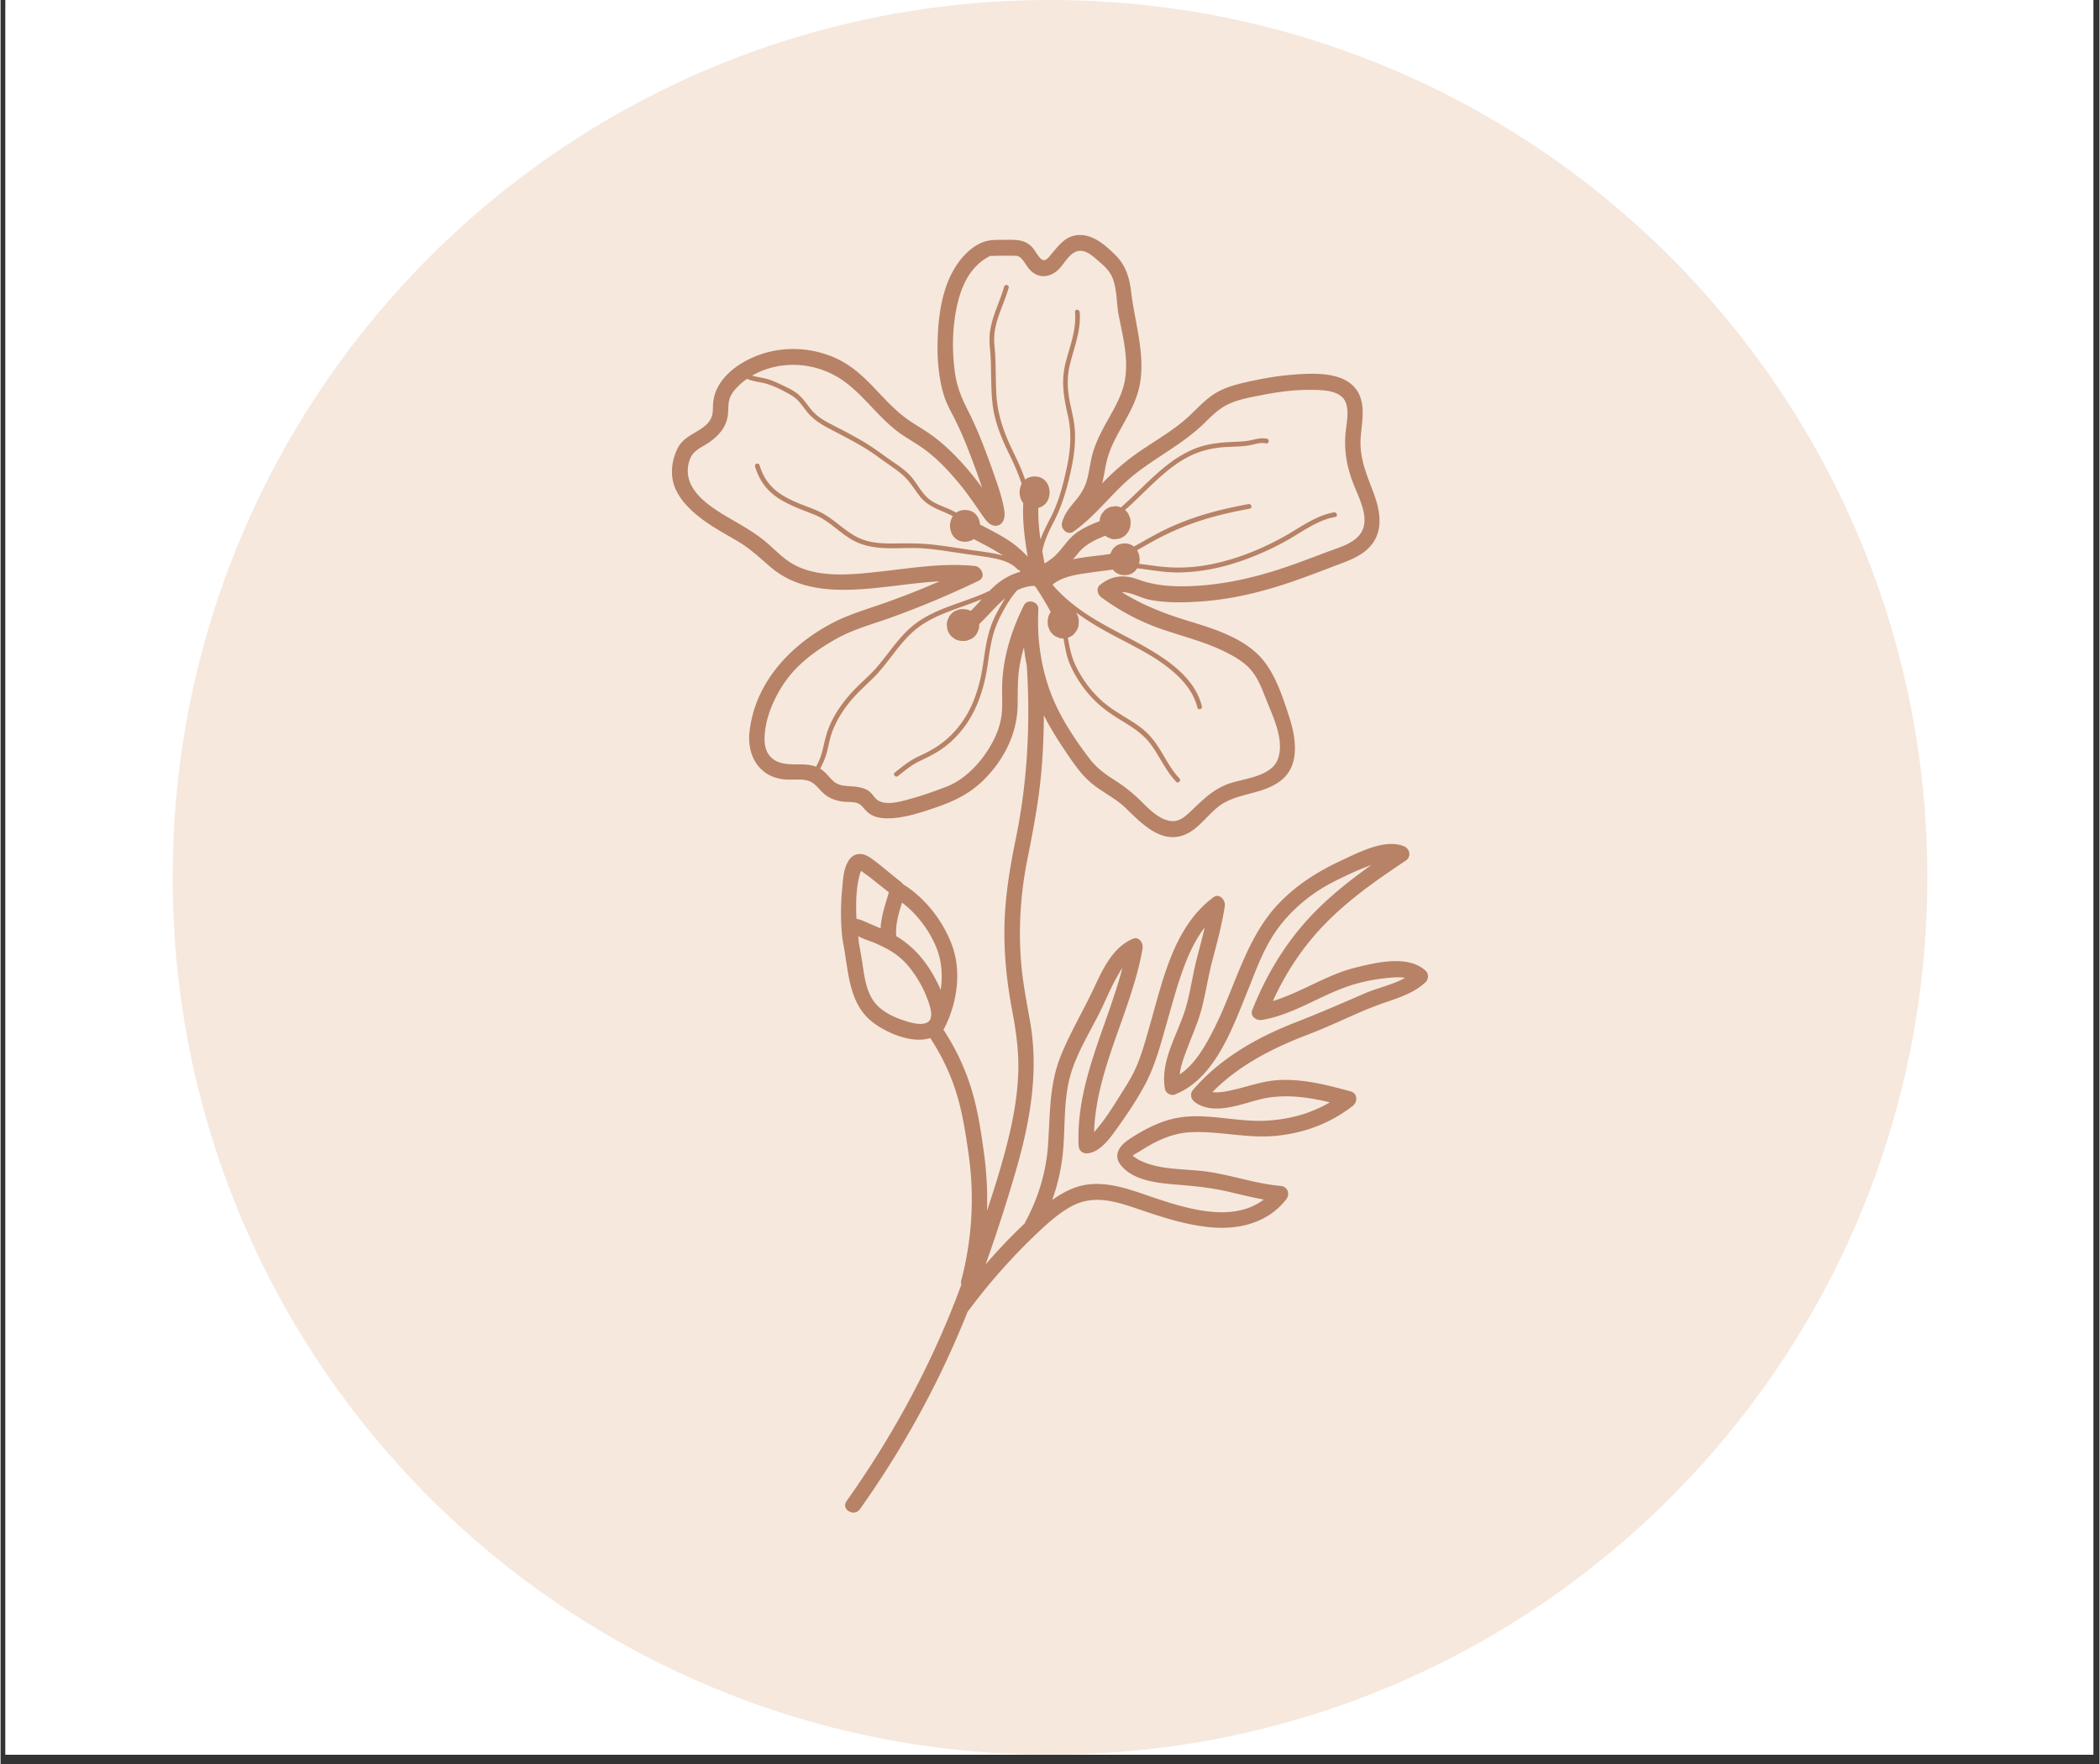 <svg xmlns="http://www.w3.org/2000/svg" width="300" height="252" preserveAspectRatio="xMidYMid meet" version="1.0" viewBox="0 0 224.88 189" zoomAndPan="magnify"><rect x="0" y="0" width="224.88" height="189" fill="#333333" stroke="none"/><defs><clipPath id="b7c02e5822"><path d="M.531 0h223.696v188.004H.53Zm0 0" clip-rule="nonzero"/></clipPath><clipPath id="6decad9cdc"><path d="M18.438 0H206.44v188.004H18.437Zm0 0" clip-rule="nonzero"/></clipPath><clipPath id="3d285a93d5"><path d="M112.441 0C60.523 0 18.437 42.086 18.437 94.004c0 51.914 42.086 94 94.004 94 51.914 0 94-42.086 94-94 0-51.918-42.086-94.004-94-94.004Zm0 0" clip-rule="nonzero"/></clipPath><clipPath id="b22570f969"><path d="M71.71 25H153v137.848H71.71Zm0 0" clip-rule="nonzero"/></clipPath></defs><g fill="#fff" fill-opacity="1" fill-rule="nonzero" clip-path="url(#b7c02e5822)"><path d="M.531 0h223.817v188.004H.53Zm0 0"/><path d="M.531 0h223.817v188.004H.53Zm0 0"/></g><g clip-path="url(#6decad9cdc)"><g clip-path="url(#3d285a93d5)"><path fill="#f6e8dd" fill-opacity="1" fill-rule="nonzero" d="M18.438 0H206.44v188.004H18.437Zm0 0"/></g></g><g clip-path="url(#b22570f969)"><path fill="#b78266" fill-opacity="1" fill-rule="nonzero" d="M146.152 106.441c-2.437 1.063-4.87 2.11-7.347 3.079-4.121 1.601-8.063 3.808-11.016 7.222-.383.442-.277 1 .168 1.336 1.906 1.43 4.781.285 6.805-.246 2.55-.672 5.133-.332 7.66.277-2.074 1.211-4.317 1.825-6.793 1.961-3.43.2-6.906-1.05-10.297-.129-1.59.43-3.094 1.243-4.465 2.16-.98.653-1.707 1.676-.808 2.774 1.52 1.855 4.652 1.926 6.808 2.121 1.492.137 2.945.293 4.414.625 1.356.309 2.7.656 4.067.899-3.676 2.8-9.305.636-13.266-.708-2.281-.769-4.754-1.425-7.105-.519-.813.316-1.579.762-2.305 1.277a20.856 20.856 0 0 0 1.07-4.386c.41-3.102.035-6.282.98-9.301.813-2.57 2.333-4.832 3.454-7.266.476-1.039.941-2.086 1.508-3.074.16-.273.328-.566.523-.856-1.66 6.352-5.004 12.32-4.7 19.055.028.602.509.903 1.052.82 1.41-.21 2.488-1.863 3.254-2.933.98-1.375 1.949-2.836 2.753-4.324 1.176-2.16 1.774-4.594 2.454-6.95.582-2.02 1.12-4.062 1.875-6.023.535-1.394 1.214-2.781 2.125-3.969-.258 1.106-.551 2.2-.836 3.297-.47 1.79-.696 3.66-1.227 5.422-.836 2.738-2.746 5.625-2.195 8.602.078.421.629.746 1.023.593 4.278-1.644 6.16-7.007 7.77-10.96.847-2.083 1.61-4.286 2.84-6.172 1.593-2.457 4.011-4.477 6.597-5.754 1.13-.559 2.262-1.11 3.442-1.547.144-.059.3-.117.46-.176-2.21 1.562-4.343 3.246-6.238 5.203-2.879 2.973-5.015 6.496-6.547 10.363-.265.672.477 1.141 1.02 1.047 3.43-.562 6.336-2.695 9.617-3.73 1.121-.352 2.3-.598 3.469-.727.62-.066 1.515-.191 2.273-.058-1.332.761-2.957 1.074-4.336 1.675Zm-45.422-.382c-.25-.59-.543-1.137-.804-1.602-1.016-1.781-2.285-3.156-3.961-4.156-.102-1.274.258-2.418.62-3.594 1.634 1.242 3.005 3.059 3.731 4.953.536 1.383.633 2.918.414 4.399Zm-1.246 3.351c-.687.625-2.175.102-2.918-.148-1.062-.364-2.168-.93-2.89-1.828-.856-1.079-1.078-2.493-1.278-3.829a63.965 63.965 0 0 0-.43-2.543c-.03-.187-.042-.5-.081-.761.543.32 1.261.5 1.832.754.504.226 1 .46 1.48.73a7.618 7.618 0 0 1 2.188 1.875 12.247 12.247 0 0 1 1.855 3.211c.238.613.77 1.934.242 2.54ZM92.11 93.523c.02-.066.059-.148.098-.222.305.261.688.488.996.738.656.531 1.313 1.047 1.973 1.566-.367 1.297-.824 2.528-.887 3.864a72.47 72.47 0 0 0-1.148-.492c-.45-.188-.938-.454-1.438-.528-.078-1.652-.055-3.418.406-4.926Zm14.746-38.859s.004 0 .004.004l-.004-.004Zm2.79 10.191c-1.31 2.606-2.211 5.473-2.329 8.415-.043 1.105.067 2.222-.062 3.324-.16 1.32-.711 2.574-1.41 3.683-1.082 1.727-2.711 3.352-4.574 4.043-1.204.446-2.399.89-3.637 1.23-.988.266-2.602.798-3.574.235-.371-.21-.567-.617-.875-.898-.493-.446-1.176-.563-1.813-.621-.742-.07-1.496-.016-2.101-.54-.512-.437-.856-1.011-1.454-1.367l-.004-.004c.317-.59.586-1.199.75-1.875.137-.558.247-1.125.41-1.675.165-.54.391-1.055.65-1.555a12.616 12.616 0 0 1 1.726-2.469c.718-.812 1.535-1.515 2.293-2.285 1.53-1.562 2.62-3.543 4.296-4.965 1.43-1.215 3.231-1.867 4.961-2.492a46.545 46.545 0 0 0 2.23-.84c-.386.43-.769.86-1.179 1.258a1.648 1.648 0 0 0-.758-.187h-.144a1.19 1.19 0 0 0-.645.148 1.199 1.199 0 0 0-.53.352 1.221 1.221 0 0 0-.345.546c-.105.2-.152.418-.144.653l.058.453c.079.289.223.539.43.754.113.086.223.176.336.265.258.149.54.23.84.23h.144c.227.009.442-.038.641-.148.207-.066.383-.183.535-.347.164-.156.278-.34.344-.551.102-.203.152-.422.144-.656-.007-.028-.007-.055-.011-.086.957-.918 1.828-1.985 2.816-2.801-.129.2-.254.402-.375.61-.406.69-.797 1.406-1.086 2.16-.367.957-.57 1.968-.734 2.984-.145.922-.254 1.844-.453 2.75a16.085 16.085 0 0 1-.739 2.45c-.644 1.616-1.64 3.085-2.953 4.206-.87.75-1.879 1.313-2.918 1.781-.965.434-1.765 1.094-2.597 1.758-.25.2.105.563.355.36.723-.575 1.426-1.172 2.262-1.57.93-.446 1.848-.883 2.68-1.508 1.382-1.036 2.484-2.407 3.246-3.981.75-1.539 1.175-3.215 1.422-4.918.144-1 .28-2.008.535-2.988.234-.903.586-1.73 1.023-2.543.399-.73.82-1.457 1.348-2.102.082-.097.168-.199.254-.293a4.53 4.53 0 0 1 1.816-.476.914.914 0 0 0 .14.11 32.38 32.38 0 0 1 1.634 2.71c-.032.043-.067.09-.098.129a1.744 1.744 0 0 0-.227.86v.132c-.007.234.04.453.145.656.066.211.18.395.344.547.148.168.328.285.535.352.199.105.41.156.636.148.008 0 .016 0 .02-.004.18.871.293 1.762.629 2.59.531 1.317 1.32 2.524 2.262 3.578.957 1.078 2.097 1.883 3.312 2.621 1.2.723 2.367 1.461 3.207 2.621.934 1.286 1.563 2.793 2.672 3.95.223.234.574-.125.348-.364-.977-1.02-1.57-2.335-2.352-3.503-.39-.579-.828-1.122-1.348-1.582-.515-.454-1.085-.836-1.664-1.192-1.195-.738-2.39-1.433-3.39-2.445a12.264 12.264 0 0 1-2.422-3.485c-.344-.746-.527-1.515-.676-2.32-.035-.183-.066-.363-.101-.547.261-.082.488-.219.683-.418.082-.113.172-.226.258-.344.152-.265.227-.55.227-.859v-.133c.007-.234-.04-.449-.141-.652a1.716 1.716 0 0 0-.129-.285c1.14.84 2.367 1.574 3.613 2.246 2.422 1.316 5 2.453 7.063 4.348 1.058.968 1.953 2.148 2.304 3.582.075.32.555.183.48-.137-.651-2.66-2.972-4.473-5.155-5.817-2.532-1.554-5.282-2.695-7.72-4.414-1.097-.773-2.132-1.652-3.019-2.664-.03-.05-.062-.097-.093-.148 1.078-.895 2.695-1.086 4.015-1.281.809-.118 1.625-.203 2.434-.325.266.356.687.602 1.262.602.644 0 1.09-.305 1.343-.734.578.062 1.153.148 1.727.226.867.117 1.734.219 2.61.215.847 0 1.698-.066 2.538-.184 1.7-.234 3.36-.687 4.961-1.293a29.524 29.524 0 0 0 4.512-2.125c1.55-.91 3.082-2.035 4.875-2.34.316-.054.184-.546-.133-.495-1.582.273-2.984 1.175-4.34 2a30.14 30.14 0 0 1-4.414 2.226c-1.586.637-3.234 1.14-4.922 1.43-1.71.297-3.433.34-5.16.125-.683-.086-1.367-.188-2.054-.266a1.938 1.938 0 0 0-.204-1.46c.586-.325 1.165-.66 1.75-.985a29.223 29.223 0 0 1 6.422-2.594 44.206 44.206 0 0 1 3.899-.867c.316-.059.183-.55-.133-.492-2.297.414-4.578.965-6.774 1.8a26.99 26.99 0 0 0-3.156 1.438c-.789.422-1.566.875-2.347 1.309a1.57 1.57 0 0 0-1-.332c-.82 0-1.329.503-1.52 1.125-1.32.203-2.7.293-4.008.57.164-.184.32-.367.48-.57.782-1.008 1.86-1.504 2.977-1.954.121.102.254.18.407.23.195.106.41.153.64.145l.442-.058c.28-.082.527-.23.734-.438l.258-.343a1.74 1.74 0 0 0 .23-.864v-.129a1.392 1.392 0 0 0-.144-.656 1.302 1.302 0 0 0-.344-.547c-.035-.039-.07-.07-.106-.101 1.465-1.285 2.79-2.73 4.282-3.985.93-.78 1.937-1.484 3.047-1.972 1.125-.489 2.324-.723 3.543-.79.765-.042 1.539-.038 2.3-.152.618-.09 1.282-.379 1.91-.234.313.074.446-.418.133-.492-.574-.133-1.152.027-1.715.152-.664.14-1.347.16-2.03.188-1.282.054-2.548.187-3.762.632-2.333.856-4.18 2.598-5.946 4.309-.73.707-1.453 1.418-2.219 2.082a1.229 1.229 0 0 0-.613-.137c-.144.024-.297.043-.441.063a1.666 1.666 0 0 0-.735.437l-.257.344a1.702 1.702 0 0 0-.223.758c-1.164.46-2.313.933-3.203 1.894-.63.68-1.11 1.465-1.844 2.051-.27.215-.55.41-.852.59-.082-.441-.164-.883-.238-1.324.059-.336.153-.668.258-.985.262-.77.629-1.5 1-2.222.82-1.606 1.328-3.305 1.727-5.063.418-1.847.695-3.71.394-5.601-.16-.992-.445-1.953-.57-2.953-.121-.965-.125-1.957.086-2.914.433-1.942 1.289-3.836 1.105-5.872-.031-.328-.531-.332-.5 0 .168 1.801-.504 3.547-.965 5.254a8.834 8.834 0 0 0-.285 2.88c.063.991.262 1.968.485 2.937.445 1.914.28 3.816-.141 5.722-.39 1.774-.84 3.536-1.668 5.157-.383.75-.82 1.57-1.125 2.422-.16-1.133-.262-2.27-.23-3.403 1.734-.394 1.601-3.36-.399-3.36-.418 0-.754.13-1.012.345-.136-.387-.28-.77-.437-1.145-.348-.852-.766-1.664-1.153-2.496-.796-1.711-1.367-3.492-1.488-5.395-.058-.992-.066-1.984-.086-2.972-.011-.5-.023-1.004-.05-1.504-.032-.477-.098-.953-.106-1.434-.035-1.98 1.027-3.75 1.55-5.601.095-.317-.386-.45-.48-.137-.468 1.664-1.324 3.21-1.53 4.953-.11.941.058 1.898.093 2.848.039 1 .039 2.008.07 3.008.035.96.102 1.917.305 2.859.203.918.512 1.809.867 2.672.36.875.8 1.703 1.191 2.558.332.727.625 1.477.883 2.235-.344.633-.289 1.504.168 2.058-.097 1.922.149 3.836.477 5.735-.489-.496-.992-.98-1.563-1.395-1.105-.808-2.34-1.406-3.55-2.043-.055-.8-.59-1.558-1.602-1.558-.383 0-.7.109-.941.289a8.822 8.822 0 0 0-.817-.407c-.808-.343-1.707-.636-2.348-1.27-.695-.679-1.12-1.605-1.789-2.316-.703-.746-1.593-1.28-2.418-1.867-.863-.613-1.699-1.238-2.613-1.773a54.348 54.348 0 0 0-2.816-1.527c-.895-.465-1.84-.907-2.54-1.66-.613-.66-1.042-1.473-1.784-2.008-.454-.329-.977-.582-1.48-.82-.493-.231-.997-.473-1.513-.634-.43-.132-.875-.195-1.312-.293-.145-.035-.297-.066-.45-.105.672-.39 1.391-.68 2.137-.875 2.77-.71 5.75-.066 8.012 1.691 2.113 1.641 3.625 3.918 5.84 5.454.898.617 1.86 1.132 2.726 1.804 1.38 1.063 2.586 2.383 3.688 3.739.812 1 1.516 2.07 2.258 3.124.332.473.715 1.06 1.289 1.133a.74.74 0 0 0 .453-.047.728.728 0 0 0 .422-.336c.37-.5.215-1.273.086-1.863-.239-1.12-.625-2.21-1-3.285-.809-2.297-1.664-4.602-2.762-6.773-.719-1.418-1.219-2.606-1.43-4.227-.3-2.285-.261-4.7.227-6.957.48-2.215 1.414-4.277 3.453-5.352.063-.03.094-.05.098-.062.023.004.066.004.133.004.199-.004.394-.016.59-.016a32.974 32.974 0 0 1 1.644-.004c.168.004.34 0 .508.012a.35.35 0 0 0 .074.012c.07.039.25.117.258.125.437.367.672.93 1.058 1.347.871.942 2.078.88 2.996.047.813-.734 1.399-2.3 2.696-2.043.664.133 1.21.684 1.715 1.106.59.508 1.156 1.027 1.457 1.777.5 1.25.406 2.727.668 4.035.437 2.227 1.043 4.551.668 6.84-.305 1.856-1.375 3.442-2.243 5.059-.445.836-.863 1.699-1.152 2.61-.297.96-.394 1.968-.64 2.94-.258 1.028-.743 1.75-1.41 2.532-.563.668-1.079 1.336-1.305 2.203-.176.672.601 1.394 1.218.957 2.524-1.77 4.29-4.387 6.72-6.262 2.437-1.89 5.19-3.254 7.401-5.453.73-.723 1.47-1.445 2.399-1.902 1.133-.555 2.45-.774 3.676-1.016 1.71-.34 3.441-.57 5.187-.558 1.043.011 2.438-.004 3.313.69 1.066.845.566 2.786.464 3.935-.175 2 .157 3.695.883 5.55.578 1.473 1.797 3.72.719 5.227-.797 1.113-2.336 1.492-3.535 1.95-1.414.534-2.832 1.077-4.262 1.57-3.43 1.18-6.93 1.995-10.555 2.113-1.93.058-3.695-.067-5.515-.73-1.477-.54-2.809-.415-4.05.6-.458.376-.224 1.055.167 1.337a24.238 24.238 0 0 0 6.402 3.379c2.446.847 4.95 1.433 7.254 2.656.985.523 1.934 1.121 2.606 2.047.594.808.953 1.77 1.32 2.695.738 1.887 2.059 4.465 1.32 6.531-.664 1.86-3.543 2.075-5.125 2.602-1.879.621-3.023 1.89-4.437 3.207-.54.5-1.156.941-1.922.836-1.184-.16-2.164-1.113-2.98-1.926-.91-.906-1.817-1.676-2.899-2.363-1.066-.672-2.058-1.375-2.832-2.403-1.629-2.144-3.227-4.55-4.176-7.101-1.054-2.844-1.457-5.86-1.297-8.887.047-.836-1.175-1.172-1.546-.43ZM87.37 82.148c-1.332-.507-2.808.02-4.121-.543-.91-.382-1.348-1.218-1.387-2.19-.086-2.153.961-4.587 2.153-6.306 1.386-2.007 3.418-3.476 5.496-4.648 1.832-1.031 3.867-1.574 5.832-2.273a100.545 100.545 0 0 0 9.457-3.965c.828-.395.312-1.508-.422-1.582-3.379-.348-6.723.222-10.078.593-2.985.328-6.735.766-9.457-.832-1.055-.617-1.89-1.527-2.817-2.312-1.054-.89-2.215-1.57-3.394-2.258-2.238-1.3-5.785-3.234-4.848-6.406.348-1.176 1.176-1.38 2.094-2.004 1.043-.711 1.863-1.625 2.043-2.926.058-.457.035-.922.098-1.371.097-.71.5-1.23.984-1.719.3-.304.629-.57.973-.816.53.238 1.14.308 1.691.43.922.199 1.82.644 2.644 1.093.438.242.844.496 1.188.867.3.325.555.692.828 1.043.621.801 1.41 1.34 2.29 1.809 1.874.996 3.792 1.918 5.503 3.195.82.614 1.711 1.157 2.492 1.825.766.656 1.258 1.52 1.867 2.308.653.84 1.54 1.258 2.489 1.656.363.153.719.309 1.066.485-.668.988-.234 2.742 1.3 2.742.38 0 .688-.11.93-.281 1.067.554 2.145 1.097 3.145 1.777a10.151 10.151 0 0 0-.656-.172c-1.031-.226-2.094-.328-3.14-.488-1.235-.188-2.477-.387-3.72-.527-1.277-.145-2.539-.141-3.816-.125-1.195.015-2.43.011-3.578-.375-.898-.301-1.676-.86-2.422-1.438-.746-.578-1.48-1.176-2.332-1.586-.848-.402-1.75-.68-2.61-1.062-.831-.368-1.656-.809-2.331-1.442-.715-.672-1.2-1.527-1.485-2.476-.093-.309-.578-.176-.48.136.265.88.683 1.696 1.293 2.375.555.618 1.25 1.094 1.976 1.473.782.414 1.606.73 2.422 1.047.461.18.918.348 1.348.59.418.238.812.511 1.195.8.758.579 1.489 1.208 2.328 1.657.989.527 2.075.73 3.176.789 1.262.074 2.531-.035 3.793.015 1.29.055 2.574.254 3.844.446 1.265.195 2.531.347 3.793.562 1.043.18 2.183.45 2.949 1.258.05.05.11.074.164.074.059.059.117.125.172.184-1.082.289-2.082.863-2.934 1.664-.129.117-.246.238-.367.363-2.59 1.27-5.574 1.762-7.93 3.512-1.738 1.293-2.855 3.195-4.273 4.805-.73.824-1.578 1.527-2.332 2.324a14.647 14.647 0 0 0-1.898 2.426 10.82 10.82 0 0 0-.793 1.558c-.246.598-.403 1.215-.547 1.844-.145.64-.29 1.266-.57 1.855-.083.184-.18.364-.278.543Zm65.324 21.872c-1.863-1.739-5.27-.899-7.445-.368-3.129.758-5.871 2.672-8.93 3.602 1.407-3.098 3.293-5.926 5.668-8.344 2.559-2.605 5.543-4.691 8.559-6.691.64-.422.465-1.29-.2-1.555-2.023-.812-4.75.637-6.562 1.469-2.46 1.14-4.707 2.512-6.64 4.469-3.66 3.695-4.778 8.93-7.06 13.488-.89 1.781-2.03 3.89-3.745 5.027.101-.96.492-1.933.805-2.785.523-1.402 1.152-2.773 1.535-4.227.445-1.695.699-3.445 1.144-5.144.512-1.941 1.035-3.879 1.344-5.867.102-.637-.566-1.446-1.219-.957-4.281 3.18-5.426 8.922-6.84 13.82-.445 1.54-.859 3.106-1.52 4.566-.491 1.079-1.144 2.059-1.773 3.055-.59.95-1.187 1.902-1.879 2.781-.222.282-.48.637-.773.938.219-6.844 4.035-12.984 5.195-19.672.102-.559-.37-1.313-1.02-1.047-2.12.871-3.206 3.18-4.136 5.172-1.152 2.469-2.57 4.824-3.598 7.352-1.257 3.105-1.148 6.293-1.375 9.585-.199 2.883-1.046 5.672-2.41 8.192a.86.86 0 0 0-.078.191 58.369 58.369 0 0 0-4.207 4.418 172.69 172.69 0 0 0 3.195-9.867c1.536-5.246 2.543-10.676 1.582-16.133-.406-2.3-.855-4.554-1.007-6.894-.23-3.492.011-6.985.691-10.414.594-3 1.176-5.977 1.473-9.028.21-2.164.304-4.34.312-6.515.79 1.562 1.739 3.027 2.739 4.484.753 1.098 1.511 2.129 2.562 2.953 1.14.887 2.438 1.508 3.488 2.52 1.59 1.539 3.653 3.746 6.094 2.918 1.875-.637 2.84-2.66 4.555-3.567 1.937-1.023 4.328-.949 6.074-2.41 1.965-1.648 1.48-4.578.773-6.742-.68-2.09-1.464-4.527-2.906-6.203-1.965-2.278-5.289-3.262-8.035-4.102-2.5-.765-4.809-1.68-6.996-3.043.984-.02 2.027.63 2.996.817 1.785.351 3.664.304 5.473.183 3.34-.234 6.586-1.023 9.754-2.113 1.574-.539 3.12-1.137 4.675-1.73 1.293-.489 2.676-.95 3.657-1.993 1.52-1.625 1.16-3.793.457-5.71-.739-2-1.559-3.758-1.418-5.946.109-1.633.578-3.539-.336-5.023-1.301-2.106-4.547-1.953-6.63-1.809-1.816.121-3.62.445-5.394.848-1.12.258-2.258.578-3.246 1.191-1.164.723-2.043 1.785-3.062 2.684-1.418 1.254-3.067 2.218-4.633 3.265a25.29 25.29 0 0 0-4.242 3.536c-.051.054-.102.109-.153.16.203-.782.297-1.59.485-2.375.218-.926.597-1.782 1.035-2.621.785-1.496 1.715-2.93 2.246-4.555.602-1.848.5-3.832.219-5.73-.266-1.817-.684-3.587-.899-5.41-.18-1.462-.613-2.75-1.668-3.79-1.015-1-2.328-2.172-3.816-2.144-1.488.023-2.188 1.047-3.078 2.093-.297.344-.617.825-1.043.485-.45-.363-.676-1.016-1.117-1.41-.817-.743-1.805-.653-2.829-.653-.96.004-1.8-.039-2.675.414-1.008.516-1.825 1.348-2.453 2.297-1.407 2.11-1.875 4.813-2.004 7.317-.114 2.136-.008 4.433.601 6.5.235.808.621 1.547 1.008 2.285.707 1.36 1.305 2.77 1.848 4.203.449 1.172.886 2.352 1.281 3.547a31.86 31.86 0 0 0-2.246-2.758c-1.016-1.105-2.106-2.137-3.332-2.996-.832-.586-1.727-1.07-2.55-1.672-2.372-1.727-3.962-4.34-6.481-5.883-2.496-1.531-5.657-1.945-8.47-1.18-2.464.669-5.452 2.512-5.734 5.356-.046.488.004 1.004-.144 1.473-.23.734-.91 1.21-1.531 1.582-.871.53-1.7.937-2.168 1.918-.617 1.285-.797 2.84-.242 4.175.585 1.399 1.746 2.489 2.925 3.372 1.258.945 2.657 1.66 3.996 2.476 1.215.738 2.204 1.691 3.282 2.613 2.742 2.36 6.25 2.618 9.707 2.395 2.828-.184 5.625-.691 8.437-.848a88.588 88.588 0 0 1-5.715 2.262c-1.945.7-3.965 1.25-5.804 2.223-4.461 2.347-8.262 6.347-8.852 11.644-.285 2.559 1.031 4.805 3.672 5.09.816.09 1.676-.07 2.48.113.868.203 1.223.926 1.868 1.465.593.5 1.308.73 2.062.817.602.066 1.395-.06 1.86.386.378.36.632.762 1.113 1.024.601.328 1.324.394 1.992.37 1.379-.05 2.746-.445 4.055-.87 2.18-.715 4.101-1.446 5.804-3.063 2.223-2.113 3.77-5.004 3.82-8.148.02-1.563-.03-3.078.282-4.625.105-.543.238-1.082.394-1.614.075.668.176 1.329.309 1.985.395 6.2.074 12.402-1.172 18.488-.676 3.281-1.21 6.531-1.23 9.89-.02 2.864.297 5.712.828 8.52.418 2.211.73 4.375.66 6.637-.086 2.707-.602 5.371-1.277 7.98-.598 2.32-1.32 4.606-2.075 6.875a37.075 37.075 0 0 0-.34-6.304c-.3-2.172-.632-4.36-1.246-6.465a24.652 24.652 0 0 0-3.09-6.645c.04-.046.079-.105.114-.171 1.36-2.668 1.871-6.067.789-8.938-.973-2.59-2.887-5.027-5.227-6.473a.833.833 0 0 0-.21-.23c-1.086-.844-2.126-1.777-3.247-2.574-.761-.543-1.695-.657-2.304.187-.633.88-.668 2.195-.766 3.242a26.497 26.497 0 0 0-.039 4.489c.004.062.016.12.027.175.016.461.118.946.188 1.336.523 2.918.59 6.25 3.125 8.184 1.465 1.113 4.18 2.32 6.144 1.672 1.278 1.957 2.29 4.074 2.934 6.336.57 1.992.887 4.062 1.176 6.113.64 4.512.383 9.086-.778 13.492a.82.82 0 0 0 .004.477c-.261.707-.527 1.414-.8 2.117a.716.716 0 0 0-.098.238c-.086.215-.168.426-.258.64-2.91 7.161-6.695 13.935-11.144 20.204-.63.887.812 1.738 1.433.86 4.086-5.758 7.598-11.934 10.41-18.442.383-.898.762-1.797 1.125-2.703.004-.004.012-.016.02-.02a64.646 64.646 0 0 1 6.93-7.922c1.394-1.343 3.16-3.007 4.855-3.671 2.328-.91 4.719.015 6.95.77 2.41.812 4.855 1.585 7.398 1.8 2.992.254 6.03-.504 7.972-2.992.461-.586.168-1.387-.586-1.45-2.89-.246-5.644-1.312-8.53-1.609-2.095-.215-4.446-.152-6.395-1.05a3.303 3.303 0 0 1-.528-.294c-.18-.125-.386-.265-.402-.222.058-.168.48-.364.629-.457.379-.239.761-.47 1.148-.692 1.344-.777 2.809-1.34 4.364-1.425 3.105-.165 6.136.695 9.257.378 3.02-.304 5.743-1.32 8.176-3.195.543-.414.547-1.344-.2-1.555-2.948-.816-6.28-1.66-9.339-1-1.168.25-2.309.63-3.48.88-.633.136-1.352.28-2.016.19 2.914-2.945 6.59-4.784 10.422-6.234 2.414-.918 4.722-2.113 7.133-3.027 1.836-.695 3.824-1.137 5.304-2.531.317-.301.32-.899 0-1.2"/></g></svg>